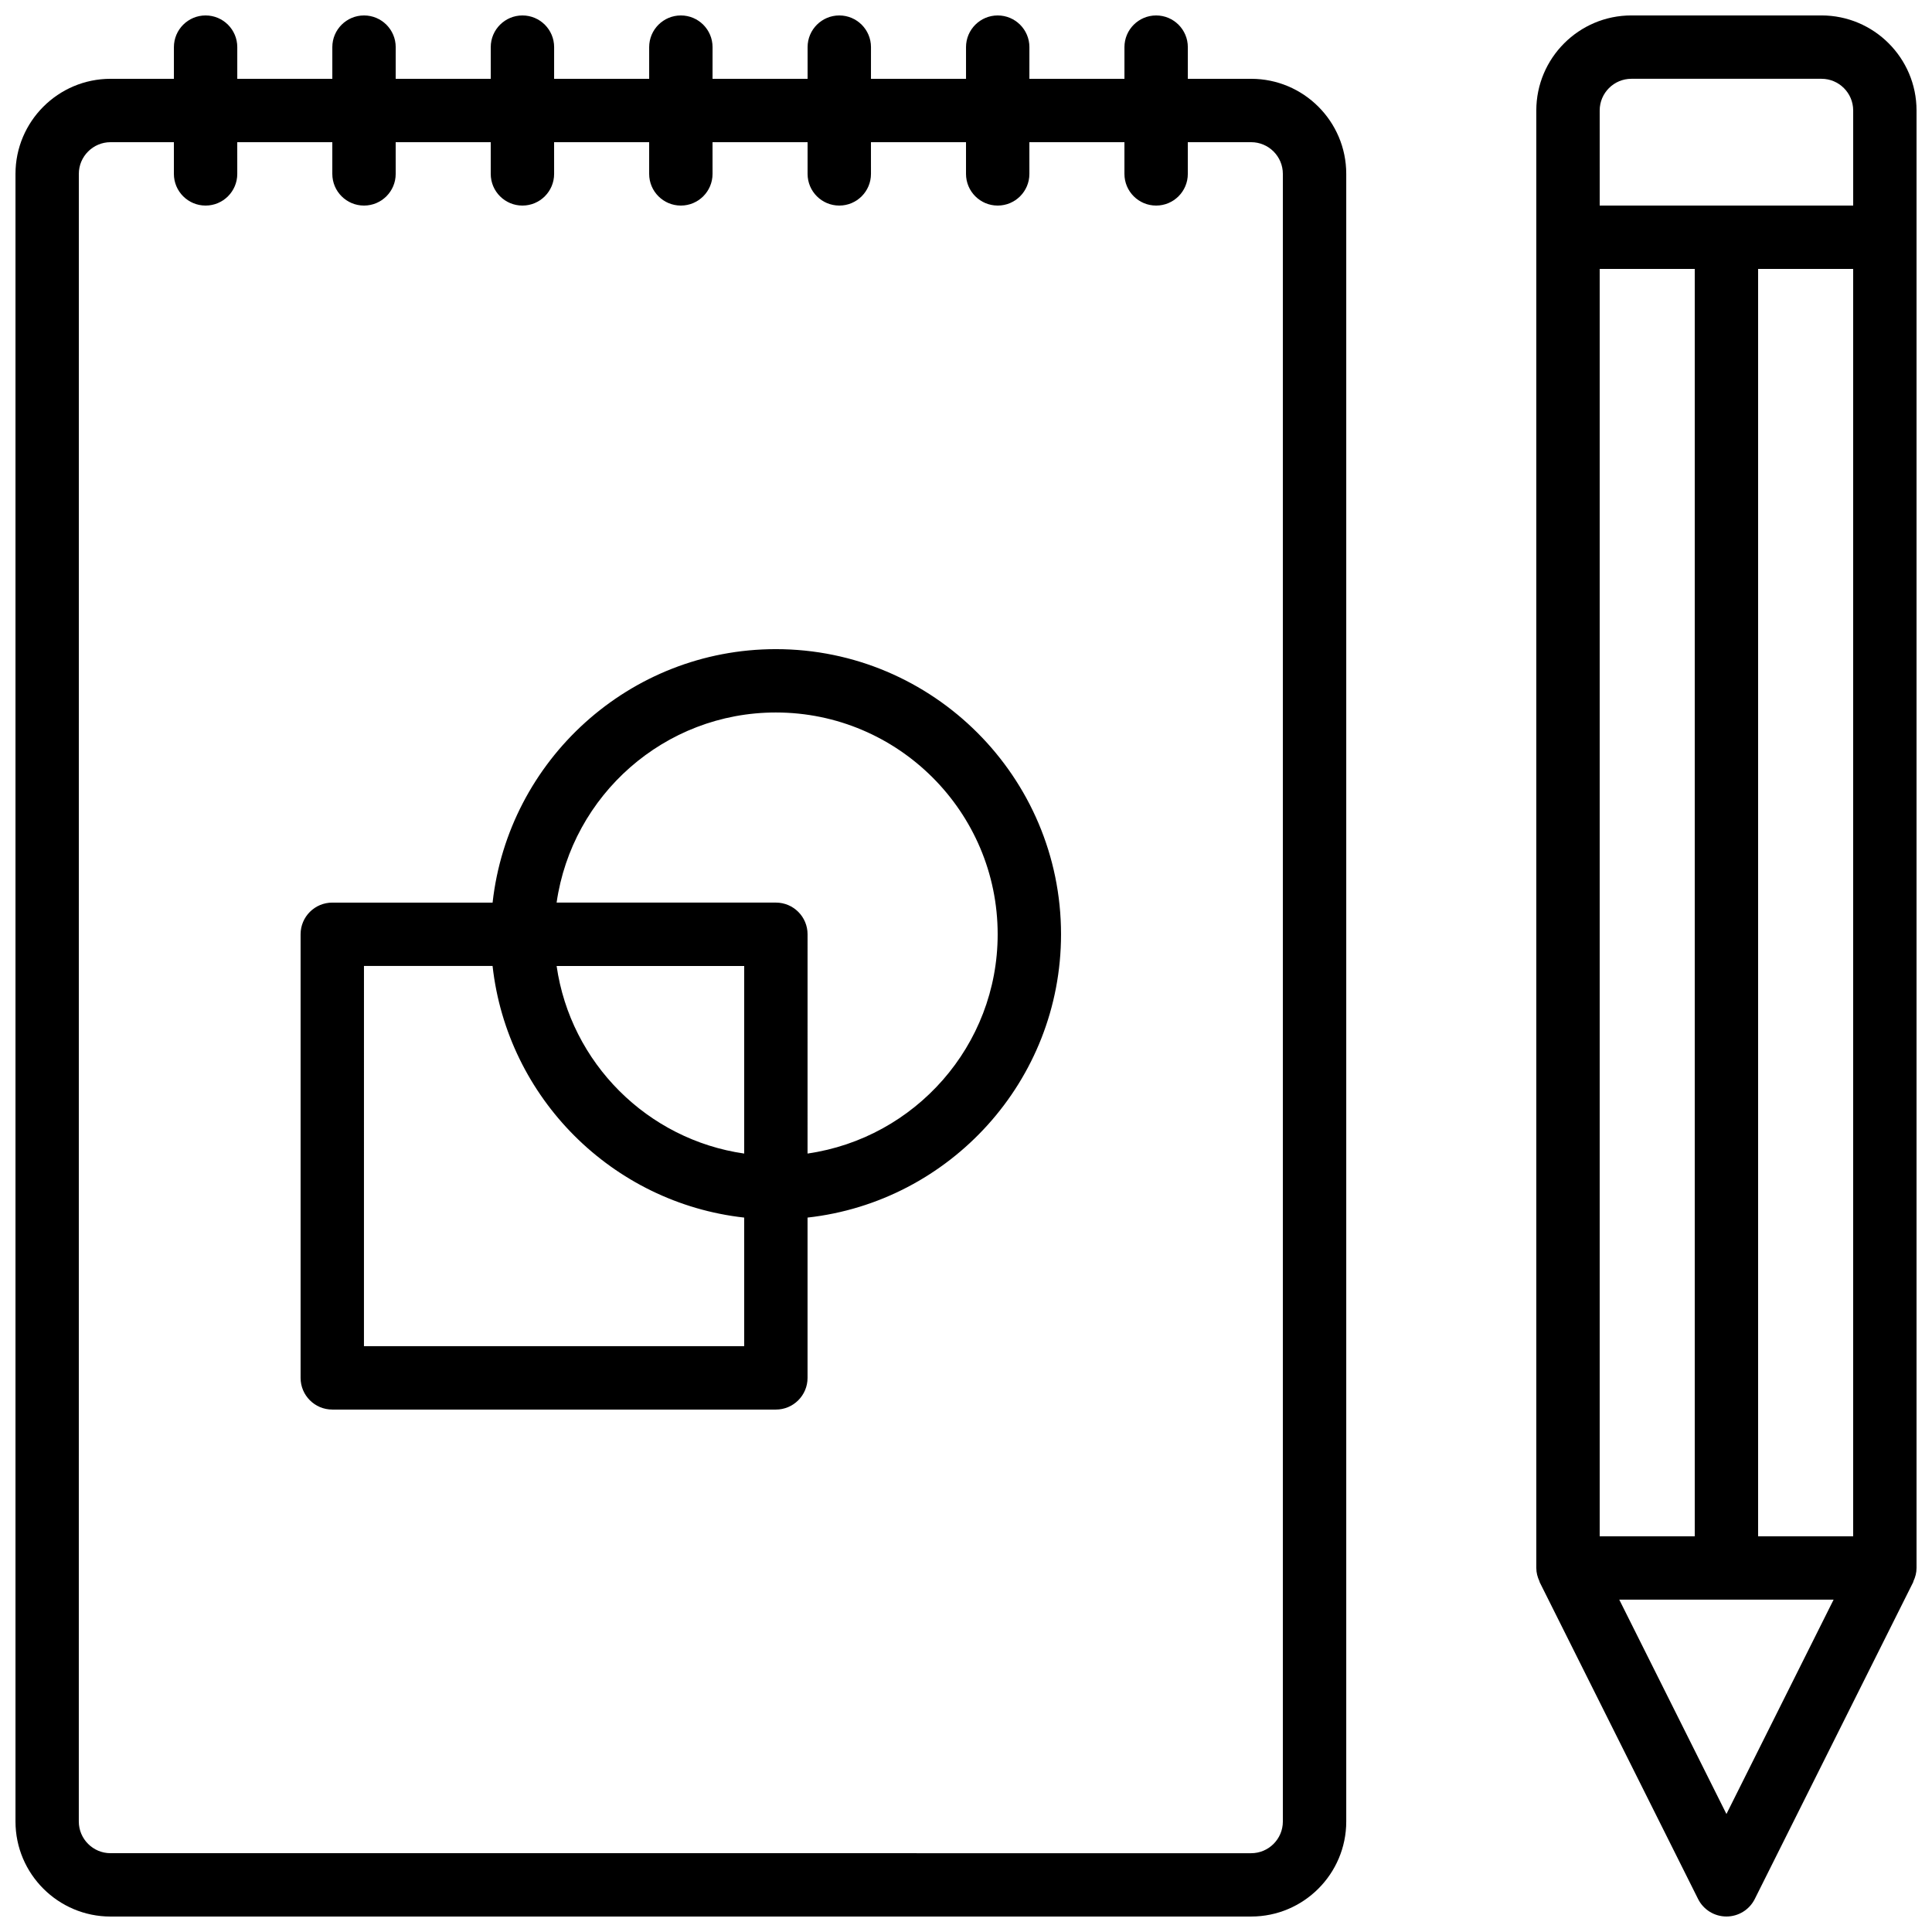 <?xml version="1.0" encoding="UTF-8"?>
<!-- Uploaded to: ICON Repo, www.svgrepo.com, Generator: ICON Repo Mixer Tools -->
<svg width="800px" height="800px" version="1.1" viewBox="144 144 512 512" xmlns="http://www.w3.org/2000/svg">
 <defs>
  <clipPath id="b">
   <path d="m148.09 148.09h352.91v503.81h-352.91z"/>
  </clipPath>
  <clipPath id="a">
   <path d="m551 148.09h100.9v503.81h-100.9z"/>
  </clipPath>
 </defs>
 <g clip-path="url(#b)">
  <path d="m173.29 651.9h302.29c13.891 0 25.191-11.301 25.191-25.191v-436.63c0-13.891-11.301-25.191-25.191-25.191h-16.793v-8.395c0-4.637-3.758-8.398-8.398-8.398-4.637 0-8.398 3.758-8.398 8.398v8.398h-25.191l0.004-8.398c0-4.637-3.758-8.398-8.398-8.398-4.637 0-8.398 3.758-8.398 8.398v8.398h-25.191l0.004-8.398c0-4.637-3.758-8.398-8.398-8.398-4.637 0-8.398 3.758-8.398 8.398v8.398h-25.191l0.004-8.398c0-4.637-3.758-8.398-8.398-8.398-4.637 0-8.398 3.758-8.398 8.398v8.398h-25.191l0.004-8.398c0-4.637-3.758-8.398-8.398-8.398-4.637 0-8.398 3.758-8.398 8.398v8.398h-25.191l0.004-8.398c0-4.637-3.758-8.398-8.398-8.398-4.637 0-8.398 3.758-8.398 8.398v8.398l-25.188-0.004v-8.395c0-4.637-3.758-8.398-8.398-8.398-4.637 0-8.395 3.758-8.395 8.398v8.398l-16.793-0.004c-13.891 0-25.191 11.301-25.191 25.191v436.64c0 13.891 11.301 25.188 25.191 25.188zm-8.398-461.82c0-4.629 3.769-8.398 8.398-8.398h16.793v8.398c0 4.637 3.758 8.398 8.398 8.398 4.637 0 8.398-3.758 8.398-8.398l-0.004-8.398h25.191v8.398c0 4.637 3.758 8.398 8.398 8.398 4.637 0 8.398-3.758 8.398-8.398l-0.004-8.398h25.191v8.398c0 4.637 3.758 8.398 8.398 8.398 4.637 0 8.398-3.758 8.398-8.398l-0.004-8.398h25.191v8.398c0 4.637 3.758 8.398 8.398 8.398 4.637 0 8.398-3.758 8.398-8.398l-0.004-8.398h25.191v8.398c0 4.637 3.758 8.398 8.398 8.398 4.637 0 8.398-3.758 8.398-8.398l-0.004-8.398h25.191v8.398c0 4.637 3.758 8.398 8.398 8.398 4.637 0 8.398-3.758 8.398-8.398l-0.004-8.398h25.191v8.398c0 4.637 3.758 8.398 8.398 8.398 4.637 0 8.398-3.758 8.398-8.398l-0.004-8.398h16.793c4.629 0 8.398 3.769 8.398 8.398v436.64c0 4.629-3.769 8.398-8.398 8.398l-302.29-0.004c-4.629 0-8.398-3.769-8.398-8.398z"/>
 </g>
 <g clip-path="url(#a)">
  <path d="m626.71 148.09h-50.383c-13.891 0-25.191 11.301-25.191 25.191v386.25c0 1.27 0.328 2.441 0.832 3.519 0.035 0.074 0.02 0.164 0.055 0.234l41.984 83.969c1.426 2.848 4.332 4.641 7.516 4.641 3.184 0 6.09-1.797 7.512-4.641l41.984-83.969c0.035-0.074 0.02-0.16 0.055-0.234 0.504-1.078 0.828-2.25 0.828-3.519v-386.25c0-13.891-11.297-25.191-25.191-25.191zm-16.793 403.05v-335.87h25.191v335.87zm-41.984 0v-335.87h25.191v335.87zm0-377.86c0-4.629 3.769-8.398 8.398-8.398h50.383c4.629 0 8.398 3.769 8.398 8.398v25.191h-67.176zm33.59 451.45-28.398-56.801h56.797z"/>
 </g>
 <path d="m232.06 517.55h117.55c4.637 0 8.398-3.758 8.398-8.398v-42.48c37.727-4.195 67.176-36.25 67.176-75.074 0-41.668-33.902-75.57-75.57-75.57-38.828 0-70.883 29.449-75.074 67.176l-42.484-0.004c-4.637 0-8.398 3.758-8.398 8.398v117.55c0 4.637 3.762 8.398 8.398 8.398zm109.16-67.844c-25.688-3.703-46.012-24.027-49.711-49.711h49.711zm8.395-116.89c32.41 0 58.777 26.367 58.777 58.777 0 29.551-21.945 54.012-50.383 58.109l0.004-58.109c0-4.637-3.758-8.398-8.398-8.398h-58.109c4.098-28.434 28.559-50.379 58.109-50.379zm-109.16 67.176h34.082c3.887 34.965 31.715 62.793 66.68 66.68l0.004 34.082h-100.77z"/>
</svg>